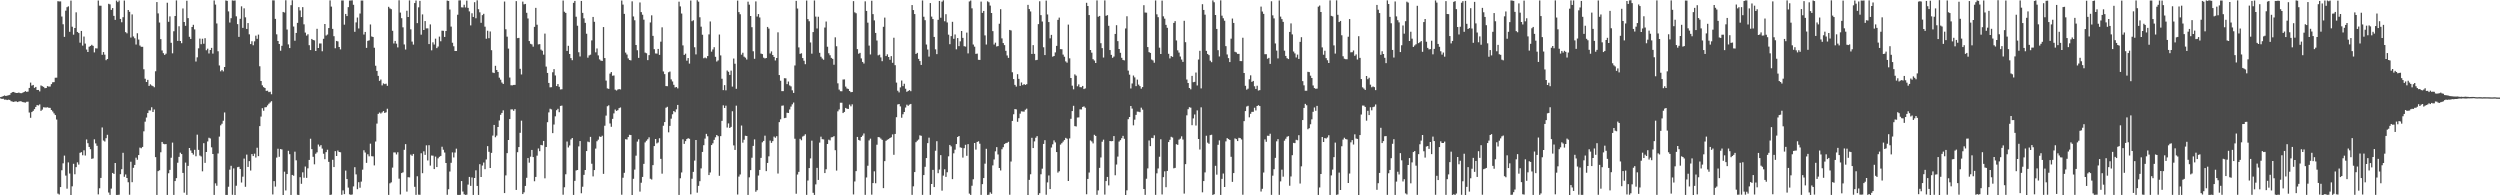 <?xml version="1.0" encoding="UTF-8"?>
<svg xmlns="http://www.w3.org/2000/svg" width="1920" height="150">
  <path d="M0 74.573h1v1.000H0zM1 74.289h1v1.715H1zM2 73.766h1v2.074H2zM3 73.331h1v3.225H3zM4 73.744h1v2.729H4zM5 73.437h1v3.408H5zM6 73.160h1v3.396H6zM7 72.881h1v3.863H7zM8 71.472h1v6.226H8zM9 70.771h1v7.254H9zM10 70.610h1v7.699H10zM11 71.126h1v6.801H11zM12 71.399h1v6.482H12zM13 71.352h1v7.052H13zM14 71.063h1v6.888H14zM15 71.512h1v6.226H15zM16 71.558h1v6.376H16zM17 71.159h1v7.213H17zM18 70.680h1v7.934H18zM19 69.983h1v8.817H19zM20 70.544h1v7.642H20zM21 70.374h1v7.716H21zM22 67.517h1v18.913H22zM23 63.462h1v27.030H23zM24 65.746h1v20.335H24zM25 65.222h1v19.944H25zM26 67.495h1v16.325H26zM27 66.763h1v15.378H27zM28 69.098h1v11.615H28zM29 69.076h1v11.927H29zM30 70.174h1v10.016H30zM31 65.612h1v19.547H31zM32 66.188h1v17.990H32zM33 66.736h1v15.630H33zM34 67.755h1v14.781H34zM35 67.585h1v14.990H35zM36 66.138h1v16.238H36zM37 66.518h1v16.286H37zM38 66.450h1v16.368H38zM39 64.630h1v19.870H39zM40 63.192h1v22.433H40zM41 63.067h1v24.010H41zM42 59.678h1v28.717H42zM43 59.644h1v32.166H43zM44 0.932h1v147.769H44zM45 1.142h1v148.239H45zM46 1.082h1v142.578H46zM47 12.715h1v118.029H47zM48 18.622h1v106.812H48zM49 28.306h1v91.178H49zM50 8.209h1v126.629H50zM51 5.526h1v139.363H51zM52 4.886h1v119.831H52zM53 24.423h1v108.857H53zM54 0.463h1v149.325H54zM55 20.545h1v122.562H55zM56 26.600h1v99.184H56zM57 21.505h1v112.333H57zM58 9.461h1v118.901H58zM59 24.550h1v100.098H59zM60 25.396h1v100.997H60zM61 32.760h1v84.571H61zM62 23.736h1v93.114H62zM63 35.010h1v84.244H63zM64 28.072h1v87.359H64zM65 33.476h1v85.990H65zM66 38.030h1v69.078H66zM67 39.958h1v70.023H67zM68 35.902h1v76.961H68zM69 35.281h1v79.321H69zM70 34.399h1v87.627H70zM71 35.215h1v86.442H71zM72 40.237h1v66.787H72zM73 37.067h1v73.055H73zM74 37.246h1v74.730H74zM75 0.418h1v148.882H75zM76 4.330h1v140.241H76zM77 4.421h1v132.225H77zM78 42.067h1v55.811H78zM79 39.968h1v67.959H79zM80 41.983h1v66.718H80zM81 46.233h1v59.891H81zM82 45.318h1v58.206H82zM83 2.923h1v144.965H83zM84 3.357h1v146.283H84zM85 7.602h1v137.255H85zM86 6.217h1v126.577H86zM87 12.176h1v121.392H87zM88 15.248h1v109.943H88zM89 0.465h1v149.244H89zM90 1.646h1v148.067H90zM91 0.392h1v149.150H91zM92 14.532h1v119.240H92zM93 17.114h1v112.826H93zM94 13.216h1v104.159H94zM95 0.389h1v135.377H95zM96 24.656h1v109.316H96zM97 25.614h1v111.100H97zM98 7.694h1v132.290H98zM99 9.053h1v140.512H99zM100 28.800h1v95.396H100zM101 11.082h1v128.823H101zM102 28.001h1v100.894H102zM103 29.380h1v97.313H103zM104 34.222h1v86.882H104zM105 25.570h1v97.112H105zM106 30.357h1v88.758H106zM107 34.968h1v78.375H107zM108 35.954h1v77.890H108zM109 35.933h1v76.902H109zM110 53.197h1v47.654H110zM111 60.468h1v32.949H111zM112 62.998h1v27.264H112zM113 61.355h1v25.486H113zM114 66.021h1v18.766H114zM115 64.766h1v20.071H115zM116 65.647h1v16.730H116zM117 66.148h1v19.851H117zM118 67.032h1v17.056H118zM119 54.742h1v65.933H119zM120 1.573h1v148.137H120zM121 10.277h1v121.150H121zM122 17.288h1v113.500H122zM123 30.031h1v86.916H123zM124 38.762h1v70.263H124zM125 40.845h1v69.603H125zM126 42.180h1v68.629H126zM127 41.197h1v69.442H127zM128 2.105h1v147.624H128zM129 16.766h1v116.326H129zM130 12.617h1v117.823H130zM131 32.878h1v88.282H131zM132 40.976h1v68.533H132zM133 23.993h1v125.714H133zM134 12.303h1v126.752H134zM135 0.316h1v136.509H135zM136 31.369h1v93.616H136zM137 20.155h1v100.337H137zM138 31.477h1v85.748H138zM139 33.180h1v85.163H139zM140 6.484h1v126.319H140zM141 16.916h1v131.032H141zM142 19.817h1v105.085H142zM143 0.565h1v149.100H143zM144 13.941h1v113.428H144zM145 28.278h1v85.389H145zM146 29.889h1v85.669H146zM147 20.756h1v96.689H147zM148 19.046h1v99.689H148zM149 22.573h1v92.454H149zM150 47.283h1v72.746H150zM151 44.024h1v59.413H151zM152 37.094h1v78.018H152zM153 29.624h1v89.813H153zM154 33.924h1v86.250H154zM155 29.764h1v101.841H155zM156 33.571h1v76.384H156zM157 29.362h1v95.699H157zM158 38.617h1v78.110H158zM159 37.384h1v71.253H159zM160 41.069h1v64.694H160zM161 38.406h1v67.921H161zM162 36.739h1v76.434H162zM163 41.162h1v77.123H163zM164 0.380h1v149.320H164zM165 3.513h1v137.276H165zM166 17.997h1v124.652H166zM167 39.370h1v78.478H167zM168 50.272h1v54.615H168zM169 54.771h1v41.459H169zM170 53.726h1v41.306H170zM171 54.832h1v37.894H171zM172 51.480h1v34.903H172zM173 0.370h1v149.346H173zM174 0.645h1v149.068H174zM175 8.738h1v134.687H175zM176 17.309h1v112.996H176zM177 13.973h1v113.368H177zM178 0.294h1v149.310H178zM179 0.500h1v128.824H179zM180 0.355h1v149.399H180zM181 12.562h1v130.077H181zM182 18.509h1v109.877H182zM183 28.338h1v99.767H183zM184 14.458h1v115.366H184zM185 4.851h1v135.356H185zM186 21.402h1v114.276H186zM187 6.394h1v115.408H187zM188 13.333h1v130.109H188zM189 22.226h1v96.483H189zM190 17.740h1v110.456H190zM191 26.361h1v97.400H191zM192 33.864h1v97.081H192zM193 31.682h1v86.648H193zM194 34.758h1v85.115H194zM195 31.726h1v86.301H195zM196 27.411h1v93.553H196zM197 29.794h1v83.685H197zM198 26.551h1v93.379H198zM199 50.873h1v46.009H199zM200 62.214h1v27.313H200zM201 65.541h1v17.551H201zM202 66.915h1v18.119H202zM203 67.601h1v14.853H203zM204 69.785h1v12.501H204zM205 69.619h1v11.332H205zM206 70.780h1v8.895H206zM207 70.463h1v8.250H207zM208 72.388h1v5.339H208zM209 0.275h1v149.090H209zM210 0.322h1v138.782H210zM211 14.513h1v128.782H211zM212 26.347h1v94.681H212zM213 31.470h1v82.769H213zM214 33.783h1v86.618H214zM215 38.971h1v75.511H215zM216 35.179h1v79.629H216zM217 9.169h1v140.608H217zM218 9.612h1v122.248H218zM219 0.227h1v146.042H219zM220 22.657h1v111.011H220zM221 34.097h1v81.736H221zM222 36.935h1v81.467H222zM223 3.990h1v145.705H223zM224 0.199h1v134.172H224zM225 20.368h1v114.576H225zM226 31.303h1v85.190H226zM227 25.310h1v97.839H227zM228 17.569h1v132.033H228zM229 5.463h1v144.312H229zM230 8.041h1v128.045H230zM231 13.090h1v128.045H231zM232 5.467h1v126.897H232zM233 18.679h1v117.814H233zM234 25.042h1v102.848H234zM235 27.317h1v109.291H235zM236 26.307h1v102.963H236zM237 34.690h1v88.156H237zM238 38.469h1v68.066H238zM239 29.915h1v84.601H239zM240 30.729h1v89.692H240zM241 31.048h1v95.178H241zM242 39.165h1v78.911H242zM243 22.124h1v94.848H243zM244 36.855h1v74.166H244zM245 33.378h1v79.158H245zM246 33.364h1v78.074H246zM247 39.386h1v74.762H247zM248 29.819h1v88.256H248zM249 18.438h1v103.823H249zM250 27.283h1v89.566H250zM251 26.533h1v88.482H251zM252 21.562h1v102.753H252zM253 0.281h1v149.422H253zM254 5.092h1v144.379H254zM255 22.151h1v100.553H255zM256 27.816h1v100.485H256zM257 37.064h1v79.025H257zM258 31.427h1v88.366H258zM259 31.770h1v83.821H259zM260 36.078h1v80.669H260zM261 37.921h1v79.026H261zM262 0.338h1v149.276H262zM263 0.381h1v145.822H263zM264 18.969h1v130.109H264zM265 10.680h1v120.324H265zM266 12.326h1v125.212H266zM267 5.461h1v138.599H267zM268 0.438h1v148.796H268zM269 0.375h1v149.284H269zM270 0.263h1v149.073H270zM271 3.694h1v139.438H271zM272 24.410h1v103.982H272zM273 17.203h1v116.745H273zM274 13.462h1v131.856H274zM275 21.844h1v118.072H275zM276 10.405h1v133.772H276zM277 0.392h1v139.102H277zM278 0.383h1v129.925H278zM279 26.546h1v88.877H279zM280 24.545h1v92.588H280zM281 36.759h1v88.315H281zM282 31.367h1v87.108H282zM283 30.980h1v89.100H283zM284 18.788h1v91.536H284zM285 27.991h1v91.968H285zM286 28.394h1v91.732H286zM287 36.672h1v90.344H287zM288 50.490h1v58.188H288zM289 54.488h1v40.443H289zM290 58.249h1v29.215H290zM291 62.092h1v24.344H291zM292 61.077h1v26.131H292zM293 65.603h1v20.723H293zM294 64.033h1v21.251H294zM295 64.616h1v22.116H295zM296 64.273h1v22.015H296zM297 65.899h1v17.607H297zM298 5.222h1v144.461H298zM299 6.466h1v134.314H299zM300 7.047h1v132.967H300zM301 23.638h1v105.074H301zM302 33.398h1v83.653H302zM303 31.432h1v85.673H303zM304 33.541h1v85.069H304zM305 36.409h1v80.538H305zM306 0.227h1v136.997H306zM307 9.685h1v139.640H307zM308 13.960h1v118.975H308zM309 21.012h1v111.338H309zM310 34.136h1v80.892H310zM311 38.028h1v72.691H311zM312 8.239h1v138.906H312zM313 13.063h1v123.012H313zM314 0.310h1v135.940H314zM315 22.512h1v96.198H315zM316 31.964h1v87.713H316zM317 34.252h1v83.947H317zM318 2.335h1v141.119H318zM319 0.402h1v149.251H319zM320 17.763h1v117.592H320zM321 5.634h1v143.893H321zM322 0.641h1v148.951H322zM323 26.626h1v91.077H323zM324 11.064h1v121.960H324zM325 23.032h1v93.192H325zM326 16.180h1v102.757H326zM327 21.828h1v89.789H327zM328 21.771h1v101.480H328zM329 33.854h1v77.680H329zM330 18.761h1v108.436H330zM331 38.641h1v80.835H331zM332 32.492h1v87.080H332zM333 34.215h1v95.630H333zM334 29.682h1v90.579H334zM335 36.982h1v91.322H335zM336 35.719h1v85.879H336zM337 28.125h1v92.279H337zM338 31.691h1v88.046H338zM339 23.538h1v89.177H339zM340 23.674h1v91.325H340zM341 28.380h1v88.783H341zM342 23.823h1v101.339H342zM343 0.446h1v149.185H343zM344 0.696h1v144.674H344zM345 7.296h1v124.458H345zM346 20.452h1v104.561H346zM347 32.838h1v84.182H347zM348 35.550h1v85.360H348zM349 39.147h1v77.978H349zM350 39.180h1v75.022H350zM351 11.327h1v138.335H351zM352 0.306h1v149.482H352zM353 0.235h1v149.365H353zM354 5.625h1v133.425H354zM355 5.735h1v141.373H355zM356 3.621h1v145.644H356zM357 5.752h1v143.937H357zM358 0.475h1v149.041H358zM359 6.046h1v135.740H359zM360 8.758h1v127.103H360zM361 19.488h1v123.267H361zM362 10.193h1v126.116H362zM363 13.026h1v136.693H363zM364 1.699h1v134.989H364zM365 14.051h1v116.745H365zM366 0.266h1v142.532H366zM367 7.081h1v142.611H367zM368 9.470h1v116.647H368zM369 17.497h1v118.462H369zM370 11.628h1v115.487H370zM371 10.586h1v114.243H371zM372 20.494h1v109.437H372zM373 29.763h1v92.702H373zM374 23.627h1v88.603H374zM375 29.317h1v87.281H375zM376 24.140h1v104.879H376zM377 38.559h1v78.846H377zM378 55.730h1v48.404H378zM379 56.140h1v39.801H379zM380 50.513h1v54.914H380zM381 53.780h1v50.350H381zM382 55.249h1v42.309H382zM383 59.654h1v32.846H383zM384 61.173h1v27.010H384zM385 63.372h1v23.352H385zM386 64.438h1v20.302H386zM387 1.183h1v147.102H387zM388 22.500h1v112.190H388zM389 28.158h1v89.423H389zM390 37.321h1v70.178H390zM391 59.572h1v31.849H391zM392 65.484h1v18.527H392zM393 65.514h1v18.506H393zM394 65.223h1v19.867H394zM395 65.195h1v18.608H395zM396 0.853h1v145.014H396zM397 29.310h1v87.566H397zM398 29.065h1v83.866H398zM399 52.829h1v49.149H399zM400 57.180h1v35.499H400zM401 1.244h1v147.790H401zM402 3.351h1v144.378H402zM403 3.039h1v139.767H403zM404 9.809h1v126.734H404zM405 14.200h1v107.213H405zM406 31.538h1v93.380H406zM407 33.641h1v86.702H407zM408 34.099h1v81.064H408zM409 35.831h1v84.773H409zM410 20.643h1v118.585H410zM411 6.067h1v129.800H411zM412 18.999h1v100.542H412zM413 34.123h1v79.877H413zM414 33.889h1v82.224H414zM415 38.105h1v73.196H415zM416 38.944h1v72.651H416zM417 42.006h1v66.231H417zM418 25.781h1v111.163H418zM419 51.132h1v61.769H419zM420 56.028h1v37.822H420zM421 63.701h1v22.597H421zM422 67.067h1v16.439H422zM423 66.960h1v17.046H423zM424 55.475h1v46.752H424zM425 53.084h1v42.566H425zM426 57.965h1v31.368H426zM427 66.084h1v18.554H427zM428 64.580h1v18.973H428zM429 66.684h1v19.491H429zM430 68.715h1v12.667H430zM431 68.560h1v12.551H431zM432 0.430h1v149.137H432zM433 9.008h1v134.810H433zM434 9.917h1v123.901H434zM435 39.133h1v69.581H435zM436 35.196h1v78.046H436zM437 41.471h1v70.233H437zM438 44.622h1v62.508H438zM439 46.254h1v59.708H439zM440 2.192h1v147.504H440zM441 0.735h1v138.177H441zM442 12.847h1v118.055H442zM443 19.745h1v110.805H443zM444 40.142h1v72.304H444zM445 43.390h1v64.925H445zM446 0.711h1v147.696H446zM447 9.863h1v133.569H447zM448 14.092h1v120.223H448zM449 17.568h1v112.986H449zM450 25.909h1v90.106H450zM451 44.274h1v64.497H451zM452 42.546h1v66.681H452zM453 41.972h1v63.123H453zM454 31.015h1v94.719H454zM455 12.992h1v122.506H455zM456 16.759h1v113.857H456zM457 40.194h1v73.919H457zM458 37.210h1v71.267H458zM459 42.552h1v64.707H459zM460 45.636h1v59.173H460zM461 46.564h1v58.670H461zM462 46.791h1v57.459H462zM463 20.811h1v112.713H463zM464 44.598h1v51.960H464zM465 61.921h1v26.871H465zM466 67.881h1v13.713H466zM467 68.257h1v12.636H467zM468 56.527h1v38.275H468zM469 55.345h1v42.033H469zM470 58.183h1v33.112H470zM471 57.944h1v29.146H471zM472 68.879h1v15.234H472zM473 69.541h1v15.668H473zM474 68.786h1v15.866H474zM475 68.402h1v14.619H475zM476 68.722h1v13.834H476zM477 0.388h1v149.183H477zM478 3.513h1v132.966H478zM479 10.652h1v122.071H479zM480 40.410h1v66.494H480zM481 41.886h1v65.290H481zM482 44.849h1v60.409H482zM483 46.083h1v57.436H483zM484 46.406h1v57.315H484zM485 1.000h1v148.742H485zM486 12.633h1v124.684H486zM487 15.584h1v114.667H487zM488 34.566h1v84.975H488zM489 38.601h1v70.142H489zM490 44.446h1v62.538H490zM491 1.881h1v145.256H491zM492 9.329h1v131.032H492zM493 11.311h1v124.563H493zM494 15.086h1v110.773H494zM495 40.398h1v68.942H495zM496 40.905h1v67.159H496zM497 46.179h1v60.787H497zM498 42.347h1v63.115H498zM499 17.278h1v119.998H499zM500 11.783h1v126.124H500zM501 27.523h1v99.292H501zM502 37.787h1v74.378H502zM503 41.082h1v65.654H503zM504 41.141h1v68.980H504zM505 37.576h1v71.814H505zM506 42.120h1v64.080H506zM507 32.001h1v90.023H507zM508 20.984h1v112.385H508zM509 54.863h1v41.689H509zM510 56.916h1v36.827H510zM511 66.123h1v16.641H511zM512 66.224h1v15.801H512zM513 55.496h1v46.147H513zM514 54.915h1v41.734H514zM515 60.983h1v30.153H515zM516 62.547h1v25.185H516zM517 65.136h1v20.125H517zM518 67.148h1v18.998H518zM519 66.826h1v17.143H519zM520 67.868h1v12.732H520zM521 1.288h1v148.399H521zM522 4.894h1v132.000H522zM523 10.370h1v122.071H523zM524 34.876h1v72.122H524zM525 42.189h1v68.325H525zM526 41.234h1v67.144H526zM527 46.604h1v60.199H527zM528 44.615h1v61.539H528zM529 48.823h1v57.753H529zM530 0.387h1v148.868H530zM531 16.284h1v121.008H531zM532 15.576h1v116.438H532zM533 36.275h1v87.070H533zM534 41.784h1v65.719H534zM535 0.176h1v147.768H535zM536 1.287h1v141.454H536zM537 13.268h1v125.904H537zM538 20.504h1v108.842H538zM539 26.662h1v90.022H539zM540 44.746h1v66.755H540zM541 44.194h1v62.272H541zM542 44.808h1v57.994H542zM543 43.080h1v61.554H543zM544 26.398h1v108.041H544zM545 16.473h1v115.955H545zM546 39.657h1v71.778H546zM547 38.014h1v72.068H547zM548 36.238h1v71.174H548zM549 43.632h1v61.832H549zM550 47.254h1v56.402H550zM551 46.397h1v58.222H551zM552 26.544h1v108.466H552zM553 42.552h1v62.020H553zM554 60.453h1v32.350H554zM555 69.244h1v11.635H555zM556 65.389h1v17.548H556zM557 69.398h1v11.745H557zM558 54.175h1v43.776H558zM559 55.151h1v39.617H559zM560 57.525h1v40.762H560zM561 54.227h1v43.219H561zM562 66.486h1v18.975H562zM563 44.947h1v66.698H563zM564 48.950h1v66.212H564zM565 68.178h1v12.998H565zM566 0.482h1v148.930H566zM567 9.338h1v126.299H567zM568 10.931h1v123.056H568zM569 41.969h1v54.427H569zM570 40.482h1v69.104H570zM571 43.541h1v63.797H571zM572 44.267h1v59.985H572zM573 45.697h1v58.730H573zM574 1.276h1v148.449H574zM575 3.598h1v132.570H575zM576 12.303h1v118.364H576zM577 20.913h1v100.238H577zM578 39.390h1v72.626H578zM579 45.155h1v61.882H579zM580 1.094h1v146.139H580zM581 12.676h1v133.419H581zM582 10.782h1v124.015H582zM583 13.401h1v117.119H583zM584 41.159h1v80.058H584zM585 41.520h1v67.813H585zM586 44.270h1v63.962H586zM587 44.891h1v59.291H587zM588 44.522h1v86.885H588zM589 20.685h1v104.447H589zM590 21.978h1v98.085H590zM591 41.079h1v66.920H591zM592 39.449h1v70.251H592zM593 42.262h1v66.147H593zM594 43.706h1v61.211H594zM595 46.414h1v59.372H595zM596 44.552h1v60.032H596zM597 24.835h1v108.431H597zM598 57.652h1v36.126H598zM599 61.986h1v29.677H599zM600 70.008h1v11.198H600zM601 69.980h1v11.004H601zM602 60.077h1v30.664H602zM603 60.166h1v30.315H603zM604 64.605h1v21.959H604zM605 62.602h1v24.169H605zM606 65.637h1v18.407H606zM607 66.330h1v15.554H607zM608 69.367h1v10.759H608zM609 71.349h1v7.405H609zM610 50.254h1v56.289H610zM611 0.657h1v148.121H611zM612 6.539h1v127.485H612zM613 36.380h1v95.636H613zM614 41.382h1v65.203H614zM615 40.933h1v66.797H615zM616 44.608h1v60.265H616zM617 46.621h1v57.623H617zM618 49.289h1v53.804H618zM619 0.398h1v149.264H619zM620 14.713h1v123.921H620zM621 16.350h1v112.746H621zM622 32.615h1v89.022H622zM623 41.208h1v66.839H623zM624 24.616h1v123.444H624zM625 0.380h1v149.338H625zM626 12.755h1v128.849H626zM627 21.846h1v107.092H627zM628 12.874h1v125.323H628zM629 40.544h1v68.976H629zM630 43.570h1v61.368H630zM631 44.940h1v61.956H631zM632 45.899h1v61.140H632zM633 21.147h1v111.778H633zM634 16.541h1v113.462H634zM635 35.901h1v74.678H635zM636 40.932h1v66.318H636zM637 42.429h1v65.404H637zM638 44.465h1v61.031H638zM639 45.197h1v60.141H639zM640 49.696h1v54.877H640zM641 28.671h1v86.696H641zM642 35.530h1v95.471H642zM643 64.016h1v21.502H643zM644 68.834h1v15.211H644zM645 70.029h1v8.860H645zM646 70.107h1v8.781H646zM647 61.096h1v25.759H647zM648 60.954h1v25.016H648zM649 66.515h1v16.384H649zM650 67.925h1v15.562H650zM651 68.281h1v15.359H651zM652 69.870h1v10.489H652zM653 70.814h1v10.830H653zM654 70.647h1v9.466H654zM655 0.879h1v148.472H655zM656 9.483h1v129.881H656zM657 10.192h1v121.246H657zM658 37.720h1v67.438H658zM659 41.288h1v66.192H659zM660 40.626h1v67.413H660zM661 44.865h1v60.346H661zM662 47.572h1v56.588H662zM663 48.770h1v53.741H663zM664 1.008h1v148.640H664zM665 8.375h1v127.905H665zM666 17.392h1v109.904H666zM667 35.011h1v72.835H667zM668 41.849h1v64.662H668zM669 0.550h1v148.965H669zM670 10.875h1v129.702H670zM671 15.644h1v115.933H671zM672 25.274h1v115.479H672zM673 31.123h1v80.028H673zM674 42.490h1v62.778H674zM675 41.993h1v63.455H675zM676 44.094h1v62.336H676zM677 46.999h1v60.414H677zM678 20.585h1v123.881H678zM679 13.512h1v110.235H679zM680 43.050h1v65.068H680zM681 41.750h1v65.573H681zM682 43.801h1v63.037H682zM683 45.892h1v60.087H683zM684 43.098h1v62.316H684zM685 48.232h1v54.987H685zM686 28.995h1v89.902H686zM687 50.098h1v52.765H687zM688 63.456h1v26.575H688zM689 69.698h1v10.541H689zM690 70.984h1v8.871H690zM691 67.102h1v14.622H691zM692 61.868h1v28.532H692zM693 66.174h1v21.602H693zM694 64.310h1v21.730H694zM695 68.157h1v14.415H695zM696 70.483h1v9.902H696zM697 69.855h1v11.411H697zM698 69.233h1v11.105H698zM699 70.043h1v9.785H699zM700 3.913h1v145.761H700zM701 7.707h1v135.406H701zM702 10.810h1v121.336H702zM703 41.403h1v67.816H703zM704 40.608h1v67.418H704zM705 45.231h1v61.943H705zM706 46.892h1v57.034H706zM707 49.868h1v54.408H707zM708 0.369h1v149.293H708zM709 12.831h1v121.613H709zM710 15.492h1v112.614H710zM711 34.221h1v87.177H711zM712 38.039h1v71.862H712zM713 43.452h1v62.254H713zM714 2.346h1v147.295H714zM715 12.757h1v128.556H715zM716 14.658h1v115.819H716zM717 28.364h1v115.279H717zM718 37.912h1v77.858H718zM719 41.599h1v66.824H719zM720 15.230h1v117.779H720zM721 0.741h1v129.437H721zM722 13.644h1v105.506H722zM723 1.282h1v145.148H723zM724 0.235h1v134.651H724zM725 16.354h1v113.631H725zM726 10.904h1v124.940H726zM727 17.275h1v115.001H727zM728 26.649h1v93.429H728zM729 33.939h1v77.352H729zM730 27.749h1v84.688H730zM731 16.742h1v120.820H731zM732 29.813h1v87.968H732zM733 26.493h1v88.429H733zM734 37.897h1v72.746H734zM735 29.215h1v76.017H735zM736 35.424h1v69.020H736zM737 31.760h1v81.423H737zM738 23.816h1v89.671H738zM739 29.089h1v91.940H739zM740 35.473h1v78.339H740zM741 35.771h1v75.450H741zM742 25.048h1v94.617H742zM743 40.986h1v69.712H743zM744 1.140h1v147.544H744zM745 0.387h1v149.339H745zM746 6.385h1v136.284H746zM747 34.193h1v103.479H747zM748 35.842h1v74.005H748zM749 41.378h1v73.500H749zM750 41.154h1v67.851H750zM751 45.947h1v62.550H751zM752 46.033h1v64.368H752zM753 1.234h1v148.428H753zM754 9.863h1v131.564H754zM755 8.385h1v128.350H755zM756 27.163h1v98.534H756zM757 34.185h1v80.111H757zM758 1.020h1v148.697H758zM759 1.738h1v147.796H759zM760 4.308h1v143.426H760zM761 9.960h1v138.868H761zM762 23.887h1v103.125H762zM763 34.185h1v88.275H763zM764 32.768h1v83.446H764zM765 35.660h1v77.331H765zM766 35.390h1v83.226H766zM767 18.253h1v110.776H767zM768 7.073h1v123.839H768zM769 29.472h1v85.172H769zM770 33.078h1v79.970H770zM771 34.655h1v75.965H771zM772 39.023h1v70.878H772zM773 42.580h1v67.113H773zM774 44.447h1v64.472H774zM775 22.976h1v126.583H775zM776 23.375h1v100.687H776zM777 55.483h1v37.375H777zM778 60.699h1v27.065H778zM779 65.201h1v18.572H779zM780 66.494h1v17.534H780zM781 56.979h1v36.578H781zM782 60.548h1v30.205H782zM783 65.938h1v21.377H783zM784 63.348h1v22.179H784zM785 65.379h1v20.304H785zM786 64.540h1v21.236H786zM787 65.225h1v19.034H787zM788 64.687h1v18.770H788zM789 3.762h1v145.977H789zM790 6.982h1v131.175H790zM791 8.829h1v124.984H791zM792 41.444h1v64.363H792zM793 34.674h1v79.062H793zM794 41.345h1v67.264H794zM795 46.252h1v59.520H795zM796 45.954h1v58.583H796zM797 18.551h1v131.180H797zM798 0.975h1v147.421H798zM799 11.634h1v122.186H799zM800 16.526h1v113.001H800zM801 36.277h1v74.247H801zM802 42.285h1v65.384H802zM803 0.457h1v149.097H803zM804 11.116h1v128.975H804zM805 16.953h1v117.788H805zM806 29.415h1v115.769H806zM807 26.797h1v86.534H807zM808 43.507h1v67.359H808zM809 42.997h1v64.840H809zM810 40.227h1v69.149H810zM811 35.246h1v81.564H811zM812 15.256h1v117.280H812zM813 13.543h1v117.974H813zM814 37.731h1v73.307H814zM815 37.856h1v72.121H815zM816 41.946h1v66.822H816zM817 43.585h1v63.994H817zM818 47.158h1v58.705H818zM819 48.107h1v58.461H819zM820 18.892h1v120.104H820zM821 44.805h1v61.478H821zM822 59.883h1v31.345H822zM823 65.807h1v19.495H823zM824 68.626h1v12.622H824zM825 57.131h1v39.725H825zM826 58.099h1v39.043H826zM827 66.234h1v24.042H827zM828 64.837h1v25.315H828zM829 66.924h1v17.021H829zM830 67.026h1v17.037H830zM831 66.005h1v16.140H831zM832 68.381h1v13.310H832zM833 67.903h1v14.837H833zM834 2.153h1v147.030H834zM835 4.609h1v132.833H835zM836 11.569h1v120.963H836zM837 38.420h1v69.452H837zM838 40.437h1v68.210H838zM839 45.485h1v64.633H839zM840 46.496h1v57.015H840zM841 48.374h1v56.009H841zM842 0.327h1v149.264H842zM843 12.840h1v133.404H843zM844 12.235h1v116.684H844zM845 33.180h1v87.752H845zM846 36.941h1v71.910H846zM847 44.211h1v63.034H847zM848 0.304h1v149.128H848zM849 12.128h1v126.922H849zM850 11.633h1v124.251H850zM851 19.815h1v122.548H851zM852 38.436h1v69.874H852zM853 42.145h1v66.339H853zM854 44.367h1v63.988H854zM855 43.393h1v61.127H855zM856 26.052h1v108.536H856zM857 19.377h1v106.995H857zM858 31.580h1v88.712H858zM859 37.616h1v71.063H859zM860 40.527h1v67.108H860zM861 44.367h1v61.767H861zM862 46.013h1v58.337H862zM863 46.361h1v60.237H863zM864 21.859h1v127.909H864zM865 12.485h1v133.709H865zM866 54.220h1v37.350H866zM867 57.366h1v32.481H867zM868 67.925h1v13.462H868zM869 64.085h1v19.310H869zM870 58.027h1v38.209H870zM871 59.463h1v32.422H871zM872 66.165h1v22.032H872zM873 61.131h1v24.558H873zM874 64.992h1v20.844H874zM875 66.142h1v20.018H875zM876 68.096h1v14.580H876zM877 66.860h1v17.383H877zM878 4.003h1v141.143H878zM879 9.645h1v140.005H879zM880 9.733h1v127.560H880zM881 36.171h1v93.150H881zM882 40.017h1v67.854H882zM883 40.634h1v71.590H883zM884 45.722h1v60.182H884zM885 46.405h1v59.717H885zM886 48.181h1v55.764H886zM887 0.349h1v149.308H887zM888 11.003h1v122.106H888zM889 13.229h1v116.128H889zM890 36.594h1v83.768H890zM891 41.484h1v65.482H891zM892 0.467h1v148.901H892zM893 12.548h1v123.500H893zM894 14.358h1v117.250H894zM895 19.073h1v124.679H895zM896 21.365h1v109.916H896zM897 41.324h1v67.778H897zM898 44.826h1v62.558H898zM899 43.079h1v61.974H899zM900 43.672h1v61.942H900zM901 17.623h1v111.669H901zM902 16.214h1v112.726H902zM903 31.060h1v79.692H903zM904 38.666h1v72.587H904zM905 40.382h1v66.874H905zM906 43.414h1v63.070H906zM907 45.728h1v58.958H907zM908 47.534h1v59.618H908zM909 15.984h1v132.717H909zM910 32.397h1v93.646H910zM911 61.083h1v27.491H911zM912 63.723h1v20.145H912zM913 67.577h1v14.752H913zM914 68.632h1v14.061H914zM915 58.276h1v37.853H915zM916 63.111h1v27.828H916zM917 62.889h1v25.045H917zM918 55.725h1v40.700H918zM919 65.612h1v19.197H919zM920 45.718h1v61.029H920zM921 39.028h1v75.833H921zM922 67.911h1v14.531H922zM923 3.245h1v144.450H923zM924 7.639h1v131.398H924zM925 11.274h1v121.119H925zM926 39.091h1v65.141H926zM927 41.416h1v68.170H927zM928 42.344h1v68.085H928zM929 46.602h1v57.162H929zM930 47.756h1v55.695H930zM931 0.291h1v149.398H931zM932 1.755h1v147.413H932zM933 11.528h1v115.783H933zM934 22.229h1v111.924H934zM935 38.561h1v72.644H935zM936 43.353h1v64.462H936zM937 0.277h1v149.415H937zM938 12.045h1v125.345H938zM939 14.016h1v119.261H939zM940 15.909h1v127.731H940zM941 35.415h1v73.162H941zM942 41.833h1v64.250H942zM943 44.647h1v62.174H943zM944 47.650h1v59.833H944zM945 29.703h1v90.736H945zM946 14.224h1v125.426H946zM947 17.614h1v115.313H947zM948 39.770h1v66.519H948zM949 40.260h1v66.580H949zM950 41.348h1v66.987H950zM951 41.372h1v64.450H951zM952 46.922h1v59.164H952zM953 46.946h1v60.183H953zM954 28.960h1v120.620H954zM955 56.040h1v36.975H955zM956 65.898h1v19.395H956zM957 68.858h1v12.977H957zM958 68.075h1v13.162H958zM959 60.887h1v29.239H959zM960 57.867h1v29.538H960zM961 62.857h1v23.047H961zM962 62.176h1v23.710H962zM963 66.256h1v16.501H963zM964 68.313h1v16.506H964zM965 65.851h1v15.571H965zM966 69.532h1v11.254H966zM967 69.230h1v12.223H967zM968 5.061h1v142.054H968zM969 8.836h1v136.158H969zM970 10.625h1v121.891H970zM971 41.623h1v65.439H971zM972 41.623h1v67.289H972zM973 45.132h1v59.089H973zM974 44.423h1v59.897H974zM975 49.044h1v53.685H975zM976 0.959h1v148.720H976zM977 11.753h1v123.158H977zM978 14.134h1v115.836H978zM979 33.376h1v87.891H979zM980 38.879h1v69.689H980zM981 44.869h1v61.973H981zM982 0.379h1v149.292H982zM983 12.775h1v126.516H983zM984 14.717h1v115.566H984zM985 16.803h1v118.881H985zM986 38.912h1v69.128H986zM987 42.959h1v63.593H987zM988 44.672h1v60.326H988zM989 45.377h1v59.171H989zM990 24.534h1v118.129H990zM991 17.994h1v117.515H991zM992 26.439h1v92.747H992zM993 39.563h1v70.158H993zM994 40.990h1v68.962H994zM995 44.116h1v63.252H995zM996 41.911h1v65.833H996zM997 45.279h1v58.556H997zM998 32.149h1v108.831H998zM999 28.548h1v99.176H999zM1000 62.305h1v29.912H1000zM1001 65.522h1v17.381H1001zM1002 69.679h1v10.103H1002zM1003 69.671h1v11.163H1003zM1004 55.165h1v44.122H1004zM1005 55.383h1v43.075H1005zM1006 58.125h1v37.321H1006zM1007 59.910h1v31.726H1007zM1008 65.658h1v20.191H1008zM1009 67.650h1v14.907H1009zM1010 68.174h1v16.934H1010zM1011 68.064h1v13.259H1011zM1012 5.108h1v144.606H1012zM1013 4.268h1v139.711H1013zM1014 9.230h1v124.385H1014zM1015 36.420h1v68.818H1015zM1016 42.056h1v67.008H1016zM1017 38.989h1v67.047H1017zM1018 44.663h1v61.737H1018zM1019 46.265h1v59.326H1019zM1020 48.406h1v55.487H1020zM1021 0.322h1v149.364H1021zM1022 12.170h1v122.521H1022zM1023 12.604h1v117.645H1023zM1024 34.871h1v85.831H1024zM1025 41.157h1v68.341H1025zM1026 0.261h1v149.413H1026zM1027 11.376h1v137.979H1027zM1028 16.964h1v115.580H1028zM1029 16.078h1v129.842H1029zM1030 27.077h1v85.256H1030zM1031 43.202h1v64.025H1031zM1032 45.108h1v60.649H1032zM1033 45.481h1v61.345H1033zM1034 45.516h1v61.577H1034zM1035 28.215h1v112.341H1035zM1036 14.641h1v118.652H1036zM1037 40.207h1v69.110H1037zM1038 40.095h1v67.524H1038zM1039 38.778h1v72.213H1039zM1040 42.863h1v60.293H1040zM1041 41.784h1v64.608H1041zM1042 45.736h1v60.974H1042zM1043 27.791h1v121.953H1043zM1044 44.430h1v59.313H1044zM1045 60.709h1v27.235H1045zM1046 67.073h1v13.989H1046zM1047 68.048h1v13.062H1047zM1048 69.094h1v13.013H1048zM1049 58.346h1v34.308H1049zM1050 60.825h1v24.287H1050zM1051 59.703h1v28.660H1051zM1052 65.024h1v17.375H1052zM1053 67.040h1v17.678H1053zM1054 66.416h1v15.841H1054zM1055 66.927h1v14.923H1055zM1056 69.200h1v11.044H1056zM1057 3.791h1v141.958H1057zM1058 7.456h1v133.227H1058zM1059 10.027h1v122.776H1059zM1060 42.097h1v56.052H1060zM1061 39.374h1v70.507H1061zM1062 41.455h1v66.928H1062zM1063 44.383h1v60.259H1063zM1064 48.507h1v56.017H1064zM1065 0.282h1v149.396H1065zM1066 3.054h1v130.019H1066zM1067 12.974h1v117.556H1067zM1068 17.868h1v103.645H1068zM1069 38.364h1v72.073H1069zM1070 44.176h1v62.711H1070zM1071 1.112h1v148.588H1071zM1072 12.613h1v126.845H1072zM1073 15.524h1v116.390H1073zM1074 17.227h1v116.742H1074zM1075 39.982h1v77.628H1075zM1076 34.770h1v88.352H1076zM1077 19.577h1v119.803H1077zM1078 25.844h1v111.783H1078zM1079 16.303h1v132.240H1079zM1080 1.262h1v148.084H1080zM1081 2.000h1v124.700H1081zM1082 31.489h1v89.910H1082zM1083 24.371h1v116.444H1083zM1084 29.715h1v95.014H1084zM1085 36.029h1v80.770H1085zM1086 34.929h1v81.075H1086zM1087 33.982h1v93.261H1087zM1088 4.473h1v145.200H1088zM1089 33.113h1v85.286H1089zM1090 32.414h1v78.367H1090zM1091 31.554h1v76.432H1091zM1092 39.778h1v63.894H1092zM1093 16.941h1v99.212H1093zM1094 14.572h1v106.461H1094zM1095 32.071h1v80.466H1095zM1096 36.776h1v75.334H1096zM1097 37.961h1v76.362H1097zM1098 37.755h1v71.293H1098zM1099 31.296h1v87.077H1099zM1100 41.741h1v63.161H1100zM1101 37.531h1v70.814H1101zM1102 0.367h1v149.226H1102zM1103 2.007h1v132.989H1103zM1104 33.716h1v104.551H1104zM1105 35.920h1v77.027H1105zM1106 39.390h1v69.161H1106zM1107 41.958h1v67.860H1107zM1108 40.322h1v69.519H1108zM1109 43.543h1v65.217H1109zM1110 0.846h1v148.795H1110zM1111 10.766h1v126.854H1111zM1112 10.848h1v123.112H1112zM1113 27.689h1v96.841H1113zM1114 33.353h1v83.120H1114zM1115 31.454h1v118.277H1115zM1116 1.429h1v147.762H1116zM1117 0.848h1v148.842H1117zM1118 7.025h1v141.601H1118zM1119 20.726h1v99.866H1119zM1120 26.478h1v99.657H1120zM1121 20.520h1v102.899H1121zM1122 2.104h1v147.522H1122zM1123 0.869h1v138.361H1123zM1124 24.444h1v93.611H1124zM1125 0.650h1v149.131H1125zM1126 18.293h1v125.227H1126zM1127 22.280h1v106.091H1127zM1128 21.550h1v125.583H1128zM1129 6.301h1v130.588H1129zM1130 21.913h1v107.689H1130zM1131 32.882h1v88.361H1131zM1132 1.419h1v130.572H1132zM1133 17.951h1v105.631H1133zM1134 25.003h1v110.865H1134zM1135 32.476h1v83.661H1135zM1136 27.969h1v93.297H1136zM1137 34.341h1v77.172H1137zM1138 6.044h1v143.501H1138zM1139 9.443h1v120.516H1139zM1140 13.028h1v116.487H1140zM1141 19.334h1v109.627H1141zM1142 33.260h1v76.636H1142zM1143 43.590h1v64.384H1143zM1144 38.445h1v65.233H1144zM1145 42.531h1v60.505H1145zM1146 24.431h1v102.971H1146zM1147 10.020h1v119.587H1147zM1148 16.343h1v105.958H1148zM1149 39.354h1v69.889H1149zM1150 34.474h1v78.009H1150zM1151 41.672h1v66.358H1151zM1152 42.065h1v64.205H1152zM1153 45.844h1v58.863H1153zM1154 46.333h1v57.760H1154zM1155 12.525h1v122.781H1155zM1156 8.806h1v127.356H1156zM1157 29.737h1v89.535H1157zM1158 24.398h1v104.666H1158zM1159 16.974h1v108.486H1159zM1160 0.321h1v149.355H1160zM1161 0.473h1v149.019H1161zM1162 0.660h1v146.957H1162zM1163 9.138h1v136.428H1163zM1164 23.904h1v98.465H1164zM1165 24.772h1v93.594H1165zM1166 2.588h1v130.763H1166zM1167 9.732h1v119.517H1167zM1168 16.897h1v123.004H1168zM1169 18.793h1v130.397H1169zM1170 0.457h1v149.021H1170zM1171 16.392h1v105.981H1171zM1172 14.010h1v124.829H1172zM1173 27.970h1v104.361H1173zM1174 38.883h1v84.977H1174zM1175 33.614h1v90.769H1175zM1176 21.689h1v109.980H1176zM1177 20.689h1v129.039H1177zM1178 26.003h1v90.359H1178zM1179 31.214h1v101.777H1179zM1180 39.688h1v79.291H1180zM1181 47.582h1v58.021H1181zM1182 0.340h1v149.299H1182zM1183 12.319h1v136.192H1183zM1184 28.510h1v92.283H1184zM1185 39.565h1v75.648H1185zM1186 53.324h1v41.842H1186zM1187 61.448h1v30.808H1187zM1188 65.289h1v21.730H1188zM1189 63.538h1v23.218H1189zM1190 66.219h1v16.175H1190zM1191 36.685h1v70.180H1191zM1192 35.338h1v82.613H1192zM1193 37.043h1v73.967H1193zM1194 0.321h1v148.949H1194zM1195 13.439h1v119.175H1195zM1196 22.506h1v105.223H1196zM1197 37.436h1v77.169H1197zM1198 41.159h1v71.988H1198zM1199 39.141h1v70.188H1199zM1200 40.373h1v69.870H1200zM1201 39.008h1v74.348H1201zM1202 39.841h1v70.765H1202zM1203 44.212h1v62.234H1203zM1204 40.325h1v66.928H1204zM1205 6.671h1v143.078H1205zM1206 0.313h1v141.837H1206zM1207 3.779h1v140.197H1207zM1208 0.297h1v146.349H1208zM1209 31.008h1v87.885H1209zM1210 37.530h1v84.170H1210zM1211 29.589h1v98.327H1211zM1212 7.946h1v141.592H1212zM1213 5.758h1v122.890H1213zM1214 0.701h1v148.946H1214zM1215 12.903h1v136.746H1215zM1216 25.997h1v97.151H1216zM1217 19.769h1v99.691H1217zM1218 29.785h1v102.851H1218zM1219 30.939h1v96.529H1219zM1220 38.230h1v76.385H1220zM1221 41.243h1v75.200H1221zM1222 9.677h1v117.872H1222zM1223 22.146h1v99.176H1223zM1224 31.381h1v82.619H1224zM1225 39.755h1v79.124H1225zM1226 38.278h1v71.694H1226zM1227 0.336h1v149.282H1227zM1228 12.918h1v113.686H1228zM1229 11.123h1v133.760H1229zM1230 32.534h1v95.856H1230zM1231 40.006h1v77.043H1231zM1232 39.116h1v72.748H1232zM1233 30.734h1v85.088H1233zM1234 29.014h1v92.990H1234zM1235 33.049h1v95.912H1235zM1236 8.322h1v137.893H1236zM1237 21.690h1v110.551H1237zM1238 48.591h1v53.477H1238zM1239 50.162h1v48.151H1239zM1240 51.066h1v49.296H1240zM1241 54.401h1v46.432H1241zM1242 52.520h1v40.854H1242zM1243 55.602h1v38.858H1243zM1244 27.517h1v96.499H1244zM1245 6.744h1v136.278H1245zM1246 16.125h1v115.238H1246zM1247 31.035h1v107.784H1247zM1248 18.002h1v113.026H1248zM1249 0.772h1v148.585H1249zM1250 3.040h1v138.393H1250zM1251 0.320h1v149.242H1251zM1252 0.172h1v148.253H1252zM1253 2.416h1v139.162H1253zM1254 22.210h1v106.601H1254zM1255 24.191h1v103.424H1255zM1256 20.473h1v122.910H1256zM1257 17.700h1v114.670H1257zM1258 3.447h1v145.453H1258zM1259 4.669h1v139.309H1259zM1260 24.593h1v98.858H1260zM1261 21.848h1v95.378H1261zM1262 12.494h1v108.864H1262zM1263 21.120h1v97.680H1263zM1264 33.222h1v86.579H1264zM1265 30.490h1v84.863H1265zM1266 23.482h1v99.023H1266zM1267 25.903h1v95.141H1267zM1268 31.041h1v91.979H1268zM1269 38.317h1v76.470H1269zM1270 43.989h1v64.388H1270zM1271 58.593h1v34.085H1271zM1272 0.286h1v149.355H1272zM1273 25.690h1v92.066H1273zM1274 29.943h1v88.679H1274zM1275 55.856h1v44.640H1275zM1276 60.706h1v30.245H1276zM1277 67.757h1v17.299H1277zM1278 66.257h1v17.147H1278zM1279 67.605h1v15.315H1279zM1280 54.795h1v45.487H1280zM1281 26.327h1v90.617H1281zM1282 30.244h1v87.997H1282zM1283 0.299h1v148.406H1283zM1284 7.511h1v128.797H1284zM1285 20.142h1v120.032H1285zM1286 15.157h1v112.592H1286zM1287 34.605h1v82.040H1287zM1288 36.591h1v75.559H1288zM1289 35.152h1v79.445H1289zM1290 27.644h1v99.579H1290zM1291 19.041h1v101.035H1291zM1292 35.803h1v84.764H1292zM1293 35.357h1v86.369H1293zM1294 0.406h1v149.296H1294zM1295 0.471h1v137.337H1295zM1296 21.737h1v111.674H1296zM1297 23.508h1v119.684H1297zM1298 25.996h1v99.604H1298zM1299 27.877h1v93.791H1299zM1300 9.331h1v140.421H1300zM1301 6.029h1v136.707H1301zM1302 23.106h1v110.921H1302zM1303 3.996h1v145.313H1303zM1304 13.874h1v122.284H1304zM1305 15.093h1v108.938H1305zM1306 21.822h1v107.539H1306zM1307 31.061h1v95.370H1307zM1308 38.436h1v80.103H1308zM1309 41.411h1v67.274H1309zM1310 25.636h1v79.264H1310zM1311 18.270h1v111.860H1311zM1312 31.236h1v100.637H1312zM1313 34.231h1v78.593H1313zM1314 31.718h1v83.392H1314zM1315 22.765h1v91.325H1315zM1316 3.821h1v145.894H1316zM1317 5.986h1v138.252H1317zM1318 7.298h1v135.937H1318zM1319 16.045h1v113.380H1319zM1320 28.772h1v108.016H1320zM1321 29.150h1v86.589H1321zM1322 26.695h1v87.405H1322zM1323 26.622h1v96.894H1323zM1324 38.504h1v80.811H1324zM1325 18.687h1v105.828H1325zM1326 13.749h1v113.843H1326zM1327 34.141h1v79.930H1327zM1328 27.029h1v89.078H1328zM1329 32.933h1v87.816H1329zM1330 32.660h1v87.148H1330zM1331 37.190h1v81.766H1331zM1332 37.288h1v80.123H1332zM1333 3.491h1v142.173H1333zM1334 6.437h1v143.133H1334zM1335 5.506h1v143.985H1335zM1336 17.406h1v107.601H1336zM1337 5.496h1v144.034H1337zM1338 11.650h1v112.973H1338zM1339 0.790h1v146.345H1339zM1340 0.315h1v149.165H1340zM1341 0.292h1v146.936H1341zM1342 18.771h1v129.908H1342zM1343 6.473h1v136.706H1343zM1344 22.084h1v117.752H1344zM1345 2.678h1v137.781H1345zM1346 21.863h1v112.605H1346zM1347 4.347h1v145.053H1347zM1348 8.428h1v131.770H1348zM1349 7.122h1v136.735H1349zM1350 26.861h1v90.607H1350zM1351 26.476h1v94.901H1351zM1352 24.875h1v102.365H1352zM1353 27.358h1v100.728H1353zM1354 27.255h1v102.774H1354zM1355 14.226h1v123.981H1355zM1356 26.669h1v112.903H1356zM1357 28.592h1v90.331H1357zM1358 35.780h1v81.585H1358zM1359 40.945h1v66.967H1359zM1360 52.410h1v45.247H1360zM1361 1.053h1v148.136H1361zM1362 28.603h1v90.331H1362zM1363 30.931h1v91.866H1363zM1364 45.122h1v58.997H1364zM1365 56.511h1v33.708H1365zM1366 62.279h1v26.089H1366zM1367 62.997h1v25.092H1367zM1368 64.147h1v20.882H1368zM1369 60.441h1v36.575H1369zM1370 29.915h1v86.519H1370zM1371 31.623h1v81.187H1371zM1372 0.305h1v147.605H1372zM1373 7.293h1v121.676H1373zM1374 2.501h1v141.594H1374zM1375 17.433h1v117.245H1375zM1376 34.820h1v83.669H1376zM1377 38.253h1v77.680H1377zM1378 36.234h1v79.494H1378zM1379 38.675h1v76.924H1379zM1380 40.227h1v68.269H1380zM1381 38.576h1v72.597H1381zM1382 39.805h1v73.451H1382zM1383 6.942h1v142.732H1383zM1384 11.722h1v122.764H1384zM1385 0.895h1v135.448H1385zM1386 13.698h1v128.706H1386zM1387 24.211h1v95.947H1387zM1388 38.237h1v79.923H1388zM1389 1.768h1v146.058H1389zM1390 8.540h1v141.164H1390zM1391 9.958h1v132.484H1391zM1392 0.377h1v143.236H1392zM1393 0.812h1v148.643H1393zM1394 27.593h1v97.443H1394zM1395 17.251h1v120.194H1395zM1396 18.716h1v116.896H1396zM1397 13.480h1v102.121H1397zM1398 30.287h1v88.317H1398zM1399 32.119h1v97.106H1399zM1400 27.094h1v109.474H1400zM1401 24.324h1v99.765H1401zM1402 28.067h1v90.443H1402zM1403 31.897h1v90.294H1403zM1404 25.366h1v95.905H1404zM1405 29.590h1v101.322H1405zM1406 0.247h1v149.466H1406zM1407 11.982h1v127.883H1407zM1408 13.093h1v127.243H1408zM1409 34.836h1v88.013H1409zM1410 26.378h1v90.727H1410zM1411 33.463h1v80.091H1411zM1412 34.888h1v84.186H1412zM1413 24.843h1v99.955H1413zM1414 16.007h1v132.459H1414zM1415 0.483h1v140.389H1415zM1416 21.739h1v92.293H1416zM1417 24.340h1v102.111H1417zM1418 34.358h1v79.832H1418zM1419 34.619h1v86.592H1419zM1420 34.085h1v82.380H1420zM1421 39.531h1v77.271H1421zM1422 37.852h1v89.693H1422zM1423 4.116h1v145.453H1423zM1424 0.417h1v144.816H1424zM1425 2.803h1v128.719H1425zM1426 8.351h1v139.973H1426zM1427 1.105h1v143.617H1427zM1428 11.265h1v138.180H1428zM1429 0.416h1v149.103H1429zM1430 0.480h1v148.938H1430zM1431 0.347h1v140.273H1431zM1432 17.570h1v122.001H1432zM1433 15.535h1v121.184H1433zM1434 15.787h1v133.877H1434zM1435 0.290h1v148.697H1435zM1436 12.981h1v136.783H1436zM1437 4.589h1v143.503H1437zM1438 1.876h1v144.885H1438zM1439 21.984h1v104.598H1439zM1440 18.729h1v116.293H1440zM1441 21.425h1v114.465H1441zM1442 32.700h1v85.729H1442zM1443 36.812h1v79.604H1443zM1444 24.349h1v105.129H1444zM1445 13.320h1v125.352H1445zM1446 41.470h1v68.029H1446zM1447 41.208h1v73.213H1447zM1448 39.616h1v74.314H1448zM1449 46.039h1v64.359H1449zM1450 51.696h1v51.378H1450zM1451 35.470h1v76.097H1451zM1452 42.073h1v76.522H1452zM1453 47.655h1v57.215H1453zM1454 53.099h1v40.730H1454zM1455 58.170h1v33.561H1455zM1456 61.899h1v30.081H1456zM1457 60.088h1v26.082H1457zM1458 62.551h1v24.411H1458zM1459 61.885h1v27.786H1459zM1460 61.476h1v29.322H1460zM1461 61.846h1v29.100H1461zM1462 58.334h1v36.038H1462zM1463 61.664h1v28.217H1463zM1464 63.511h1v23.998H1464zM1465 65.791h1v19.650H1465zM1466 64.477h1v22.482H1466zM1467 60.307h1v29.153H1467zM1468 61.168h1v27.576H1468zM1469 58.667h1v33.456H1469zM1470 59.774h1v31.083H1470zM1471 60.882h1v28.214H1471zM1472 56.367h1v34.159H1472zM1473 1.217h1v147.948H1473zM1474 0.904h1v144.107H1474zM1475 1.157h1v145.754H1475zM1476 15.042h1v125.550H1476zM1477 22.256h1v111.509H1477zM1478 23.681h1v106.788H1478zM1479 0.735h1v148.606H1479zM1480 4.784h1v131.996H1480zM1481 6.961h1v138.124H1481zM1482 0.549h1v149.243H1482zM1483 12.523h1v122.050H1483zM1484 22.581h1v109.065H1484zM1485 12.869h1v136.752H1485zM1486 6.470h1v127.619H1486zM1487 19.412h1v114.456H1487zM1488 29.991h1v90.651H1488zM1489 0.088h1v149.769H1489zM1490 19.641h1v116.117H1490zM1491 20.390h1v97.761H1491zM1492 33.713h1v82.703H1492zM1493 24.323h1v95.713H1493zM1494 30.841h1v84.294H1494zM1495 0.340h1v149.213H1495zM1496 9.418h1v127.494H1496zM1497 10.018h1v130.008H1497zM1498 16.422h1v126.700H1498zM1499 31.816h1v90.542H1499zM1500 29.029h1v93.131H1500zM1501 35.566h1v80.078H1501zM1502 30.671h1v84.244H1502zM1503 32.836h1v107.793H1503zM1504 1.330h1v148.182H1504zM1505 14.418h1v115.596H1505zM1506 29.658h1v92.160H1506zM1507 36.142h1v80.037H1507zM1508 34.707h1v77.663H1508zM1509 41.345h1v72.696H1509zM1510 40.646h1v65.830H1510zM1511 43.507h1v62.901H1511zM1512 0.827h1v134.847H1512zM1513 17.382h1v116.447H1513zM1514 34.792h1v84.507H1514zM1515 15.378h1v119.973H1515zM1516 3.640h1v127.598H1516zM1517 1.705h1v147.873H1517zM1518 0.372h1v148.651H1518zM1519 0.652h1v148.835H1519zM1520 3.482h1v145.683H1520zM1521 26.625h1v117.926H1521zM1522 20.901h1v95.966H1522zM1523 0.365h1v125.493H1523zM1524 9.583h1v119.067H1524zM1525 23.634h1v105.339H1525zM1526 21.265h1v128.399H1526zM1527 8.338h1v135.375H1527zM1528 26.898h1v103.644H1528zM1529 22.126h1v113.994H1529zM1530 29.570h1v111.474H1530zM1531 34.762h1v85.823H1531zM1532 35.719h1v87.495H1532zM1533 30.701h1v95.734H1533zM1534 0.174h1v149.566H1534zM1535 26.295h1v97.643H1535zM1536 37.711h1v83.011H1536zM1537 35.445h1v78.128H1537zM1538 43.390h1v68.274H1538zM1539 23.123h1v119.092H1539zM1540 0.431h1v149.225H1540zM1541 28.120h1v90.357H1541zM1542 37.729h1v77.074H1542zM1543 46.321h1v48.742H1543zM1544 56.412h1v32.669H1544zM1545 57.057h1v35.225H1545zM1546 59.513h1v32.686H1546zM1547 43.313h1v58.751H1547zM1548 11.322h1v120.157H1548zM1549 31.203h1v90.912H1549zM1550 38.963h1v71.476H1550zM1551 0.367h1v147.945H1551zM1552 5.875h1v126.862H1552zM1553 17.733h1v110.323H1553zM1554 36.810h1v84.090H1554zM1555 39.374h1v74.713H1555zM1556 13.696h1v136.113H1556zM1557 8.763h1v120.930H1557zM1558 34.444h1v78.884H1558zM1559 38.540h1v76.646H1559zM1560 36.580h1v74.810H1560zM1561 36.547h1v76.561H1561zM1562 0.736h1v148.493H1562zM1563 0.308h1v136.670H1563zM1564 3.606h1v125.714H1564zM1565 18.698h1v119.972H1565zM1566 35.019h1v84.573H1566zM1567 33.650h1v84.016H1567zM1568 32.086h1v90.733H1568zM1569 2.443h1v147.234H1569zM1570 13.247h1v116.236H1570zM1571 0.622h1v139.432H1571zM1572 0.494h1v149.064H1572zM1573 16.966h1v115.703H1573zM1574 31.365h1v91.624H1574zM1575 18.727h1v107.565H1575zM1576 15.136h1v107.645H1576zM1577 32.879h1v82.661H1577zM1578 36.567h1v74.974H1578zM1579 3.796h1v145.135H1579zM1580 34.671h1v83.094H1580zM1581 24.398h1v94.993H1581zM1582 32.935h1v87.884H1582zM1583 38.414h1v82.535H1583zM1584 5.427h1v144.349H1584zM1585 5.244h1v128.304H1585zM1586 13.315h1v116.848H1586zM1587 29.214h1v92.726H1587zM1588 36.217h1v80.151H1588zM1589 33.258h1v81.631H1589zM1590 30.273h1v79.079H1590zM1591 28.758h1v81.690H1591zM1592 29.949h1v104.097H1592zM1593 13.704h1v135.932H1593zM1594 18.127h1v111.627H1594zM1595 50.276h1v59.110H1595zM1596 48.786h1v59.282H1596zM1597 44.389h1v56.044H1597zM1598 47.069h1v53.004H1598zM1599 50.002h1v48.099H1599zM1600 52.444h1v42.954H1600zM1601 22.327h1v113.612H1601zM1602 0.545h1v142.273H1602zM1603 12.937h1v120.250H1603zM1604 27.991h1v104.171H1604zM1605 10.614h1v122.361H1605zM1606 18.824h1v119.860H1606zM1607 0.763h1v147.748H1607zM1608 0.404h1v149.240H1608zM1609 9.220h1v140.324H1609zM1610 7.142h1v142.374H1610zM1611 18.238h1v108.863H1611zM1612 20.584h1v101.574H1612zM1613 15.704h1v130.049H1613zM1614 11.461h1v121.563H1614zM1615 7.171h1v134.663H1615zM1616 10.857h1v138.661H1616zM1617 17.207h1v104.273H1617zM1618 20.581h1v114.316H1618zM1619 14.612h1v113.767H1619zM1620 19.940h1v103.887H1620zM1621 26.417h1v102.994H1621zM1622 37.686h1v78.947H1622zM1623 4.471h1v145.222H1623zM1624 30.879h1v89.618H1624zM1625 32.972h1v88.401H1625zM1626 34.535h1v78.211H1626zM1627 35.015h1v77.197H1627zM1628 55.251h1v40.994H1628zM1629 0.463h1v149.249H1629zM1630 26.620h1v87.150H1630zM1631 24.943h1v107.774H1631zM1632 39.308h1v70.459H1632zM1633 58.054h1v32.099H1633zM1634 40.765h1v68.481H1634zM1635 38.898h1v80.538H1635zM1636 62.343h1v26.262H1636zM1637 28.228h1v87.759H1637zM1638 8.728h1v139.455H1638zM1639 29.005h1v94.746H1639zM1640 0.360h1v149.279H1640zM1641 6.291h1v138.215H1641zM1642 19.890h1v117.865H1642zM1643 15.678h1v117.872H1643zM1644 28.437h1v92.390H1644zM1645 23.826h1v125.653H1645zM1646 18.243h1v131.388H1646zM1647 19.156h1v106.702H1647zM1648 24.922h1v95.135H1648zM1649 21.424h1v94.127H1649zM1650 34.349h1v84.372H1650zM1651 0.414h1v149.238H1651zM1652 0.428h1v134.874H1652zM1653 14.664h1v122.177H1653zM1654 18.143h1v107.717H1654zM1655 26.530h1v92.102H1655zM1656 5.148h1v113.885H1656zM1657 3.662h1v145.886H1657zM1658 0.418h1v137.628H1658zM1659 21.183h1v110.138H1659zM1660 0.475h1v145.297H1660zM1661 3.935h1v127.473H1661zM1662 11.908h1v107.407H1662zM1663 16.577h1v107.041H1663zM1664 30.645h1v90.260H1664zM1665 38.355h1v73.254H1665zM1666 40.836h1v69.578H1666zM1667 38.393h1v71.666H1667zM1668 4.830h1v144.825H1668zM1669 16.528h1v108.406H1669zM1670 32.554h1v81.378H1670zM1671 28.663h1v90.686H1671zM1672 28.346h1v91.849H1672zM1673 4.968h1v144.726H1673zM1674 13.341h1v129.842H1674zM1675 4.361h1v145.337H1675zM1676 18.062h1v119.988H1676zM1677 26.218h1v111.142H1677zM1678 35.770h1v76.816H1678zM1679 39.108h1v69.773H1679zM1680 24.335h1v98.396H1680zM1681 22.207h1v103.893H1681zM1682 27.825h1v106.107H1682zM1683 15.453h1v117.779H1683zM1684 26.111h1v94.028H1684zM1685 23.502h1v101.232H1685zM1686 30.054h1v87.208H1686zM1687 29.830h1v92.354H1687zM1688 28.465h1v90.452H1688zM1689 31.130h1v87.377H1689zM1690 15.165h1v133.141H1690zM1691 0.721h1v148.674H1691zM1692 1.352h1v145.496H1692zM1693 24.047h1v105.049H1693zM1694 0.354h1v144.229H1694zM1695 0.701h1v127.302H1695zM1696 0.183h1v149.511H1696zM1697 0.396h1v149.275H1697zM1698 0.598h1v148.920H1698zM1699 6.219h1v143.506H1699zM1700 12.532h1v128.822H1700zM1701 12.093h1v118.266H1701zM1702 5.133h1v131.613H1702zM1703 11.747h1v126.719H1703zM1704 4.126h1v143.853H1704zM1705 0.416h1v142.259H1705zM1706 0.389h1v149.230H1706zM1707 10.899h1v111.045H1707zM1708 20.943h1v101.350H1708zM1709 15.187h1v120.042H1709zM1710 31.091h1v91.511H1710zM1711 31.490h1v84.301H1711zM1712 1.530h1v134.620H1712zM1713 17.309h1v119.205H1713zM1714 21.072h1v94.034H1714zM1715 24.029h1v99.681H1715zM1716 42.359h1v67.795H1716zM1717 47.987h1v54.556H1717zM1718 0.303h1v149.309H1718zM1719 25.688h1v98.662H1719zM1720 21.919h1v100.836H1720zM1721 41.816h1v67.503H1721zM1722 52.192h1v43.112H1722zM1723 52.762h1v42.464H1723zM1724 53.355h1v40.280H1724zM1725 56.310h1v37.246H1725zM1726 45.583h1v63.973H1726zM1727 4.321h1v134.334H1727zM1728 28.157h1v93.925H1728zM1729 0.738h1v148.879H1729zM1730 4.816h1v130.815H1730zM1731 0.405h1v145.002H1731zM1732 9.202h1v131.072H1732zM1733 32.920h1v92.749H1733zM1734 33.817h1v94.829H1734zM1735 3.223h1v142.161H1735zM1736 34.020h1v89.442H1736zM1737 31.661h1v84.398H1737zM1738 27.943h1v88.869H1738zM1739 27.454h1v89.160H1739zM1740 8.644h1v137.404H1740zM1741 1.213h1v137.624H1741zM1742 0.760h1v143.379H1742zM1743 32.144h1v102.089H1743zM1744 11.377h1v134.904H1744zM1745 28.667h1v94.966H1745zM1746 13.436h1v123.449H1746zM1747 0.708h1v148.803H1747zM1748 0.695h1v149.043H1748zM1749 0.526h1v148.995H1749zM1750 0.645h1v148.951H1750zM1751 7.040h1v131.003H1751zM1752 8.438h1v110.789H1752zM1753 25.302h1v119.404H1753zM1754 24.221h1v91.684H1754zM1755 28.491h1v107.018H1755zM1756 15.856h1v94.906H1756zM1757 1.703h1v147.036H1757zM1758 24.782h1v107.133H1758zM1759 29.074h1v92.593H1759zM1760 36.341h1v76.479H1760zM1761 17.831h1v110.268H1761zM1762 28.916h1v93.951H1762zM1763 0.300h1v148.020H1763zM1764 0.543h1v142.738H1764zM1765 5.542h1v135.659H1765zM1766 34.425h1v91.172H1766zM1767 31.960h1v82.670H1767zM1768 42.391h1v74.323H1768zM1769 25.112h1v89.689H1769zM1770 18.630h1v108.943H1770zM1771 19.264h1v130.391H1771zM1772 1.601h1v139.455H1772zM1773 28.392h1v98.216H1773zM1774 22.136h1v101.375H1774zM1775 24.202h1v93.158H1775zM1776 27.703h1v96.025H1776zM1777 37.759h1v82.947H1777zM1778 36.598h1v87.411H1778zM1779 28.437h1v101.881H1779zM1780 3.250h1v137.262H1780zM1781 0.697h1v148.740H1781zM1782 24.338h1v116.829H1782zM1783 2.636h1v147.110H1783zM1784 15.710h1v133.898H1784zM1785 0.422h1v148.626H1785zM1786 4.468h1v144.948H1786zM1787 0.415h1v149.249H1787zM1788 0.996h1v148.583H1788zM1789 0.463h1v146.684H1789zM1790 21.781h1v118.295H1790zM1791 10.492h1v139.141H1791zM1792 10.355h1v138.435H1792zM1793 9.150h1v122.532H1793zM1794 15.837h1v133.403H1794zM1795 0.521h1v148.913H1795zM1796 12.860h1v116.575H1796zM1797 10.737h1v125.247H1797zM1798 20.226h1v114.947H1798zM1799 24.911h1v96.626H1799zM1800 21.344h1v98.198H1800zM1801 19.157h1v104.237H1801zM1802 17.656h1v119.941H1802zM1803 30.470h1v83.588H1803zM1804 34.098h1v81.340H1804zM1805 29.241h1v91.480H1805zM1806 39.274h1v66.801H1806zM1807 43.394h1v83.864H1807zM1808 9.520h1v140.068H1808zM1809 11.540h1v120.700H1809zM1810 22.223h1v105.668H1810zM1811 20.376h1v126.081H1811zM1812 33.366h1v84.567H1812zM1813 9.772h1v126.971H1813zM1814 18.783h1v130.631H1814zM1815 28.153h1v89.820H1815zM1816 22.815h1v117.220H1816zM1817 19.704h1v106.270H1817zM1818 27.089h1v94.359H1818zM1819 19.509h1v111.393H1819zM1820 20.271h1v104.940H1820zM1821 27.111h1v101.469H1821zM1822 24.410h1v96.189H1822zM1823 25.781h1v88.696H1823zM1824 20.033h1v129.643H1824zM1825 10.416h1v125.905H1825zM1826 21.549h1v100.458H1826zM1827 16.283h1v115.466H1827zM1828 20.586h1v120.138H1828zM1829 29.164h1v97.743H1829zM1830 19.102h1v106.080H1830zM1831 34.572h1v83.426H1831zM1832 45.322h1v59.074H1832zM1833 40.744h1v58.832H1833zM1834 46.067h1v52.795H1834zM1835 46.448h1v50.241H1835zM1836 54.260h1v40.985H1836zM1837 52.974h1v42.827H1837zM1838 55.775h1v39.901H1838zM1839 54.420h1v46.903H1839zM1840 55.292h1v38.092H1840zM1841 56.320h1v39.110H1841zM1842 56.031h1v36.955H1842zM1843 55.882h1v37.386H1843zM1844 59.996h1v34.989H1844zM1845 61.505h1v27.784H1845zM1846 63.703h1v23.804H1846zM1847 62.573h1v21.914H1847zM1848 65.536h1v19.596H1848zM1849 62.003h1v23.058H1849zM1850 63.397h1v21.485H1850zM1851 64.466h1v19.464H1851zM1852 67.053h1v16.509H1852zM1853 64.646h1v19.017H1853zM1854 63.766h1v19.006H1854zM1855 66.237h1v16.497H1855zM1856 67.633h1v14.335H1856zM1857 68.506h1v11.501H1857zM1858 68.377h1v13.023H1858zM1859 69.182h1v11.227H1859zM1860 69.426h1v10.442H1860zM1861 68.773h1v13.120H1861zM1862 67.764h1v13.410H1862zM1863 69.857h1v10.821H1863zM1864 69.716h1v10.522H1864zM1865 70.694h1v8.678H1865zM1866 69.639h1v10.261H1866zM1867 70.519h1v8.509H1867zM1868 70.397h1v9.031H1868zM1869 70.501h1v8.853H1869zM1870 71.770h1v6.157H1870zM1871 71.952h1v6.108H1871zM1872 71.804h1v7.013H1872zM1873 71.574h1v7.460H1873zM1874 71.135h1v7.341H1874zM1875 71.729h1v6.502H1875zM1876 72.010h1v5.834H1876zM1877 72.991h1v3.890H1877zM1878 73.110h1v3.403H1878zM1879 73.272h1v3.451H1879zM1880 73.428h1v3.078H1880zM1881 73.792h1v2.744H1881zM1882 73.861h1v2.503H1882zM1883 74.000h1v2.134H1883zM1884 74.106h1v2.117H1884zM1885 74.155h1v1.855H1885zM1886 74.131h1v1.907H1886zM1887 74.061h1v1.870H1887zM1888 74.298h1v1.350H1888zM1889 74.373h1v1.294H1889zM1890 74.272h1v1.454H1890zM1891 74.425h1v1.111H1891zM1892 74.355h1v1.241H1892zM1893 74.249h1v1.445H1893zM1894 74.331h1v1.354H1894zM1895 74.411h1v1.133H1895zM1896 74.550h1v1.000H1896zM1897 74.482h1v1.059H1897zM1898 74.440h1v1.076H1898zM1899 74.431h1v1.000H1899zM1900 74.491h1v1.000H1900zM1901 74.635h1v1.000H1901zM1902 74.677h1v1.000H1902zM1903 74.638h1v1.000H1903zM1904 74.609h1v1.000H1904zM1905 74.666h1v1.000H1905zM1906 74.746h1v1.000H1906zM1907 74.654h1v1.000H1907zM1908 74.666h1v1.000H1908zM1909 74.688h1v1.000H1909zM1910 74.690h1v1.000H1910zM1911 74.721h1v1.000H1911zM1912 74.771h1v1.000H1912zM1913 74.777h1v1.000H1913zM1914 74.794h1v1.000H1914zM1915 74.716h1v1.000H1915zM1916 74.738h1v1.000H1916zM1917 74.859h1v1.000H1917zM1918 74.898h1v1.000H1918zM1919 74.912h1v1.000H1919z" fill="#4a4a4a"></path>
</svg>

